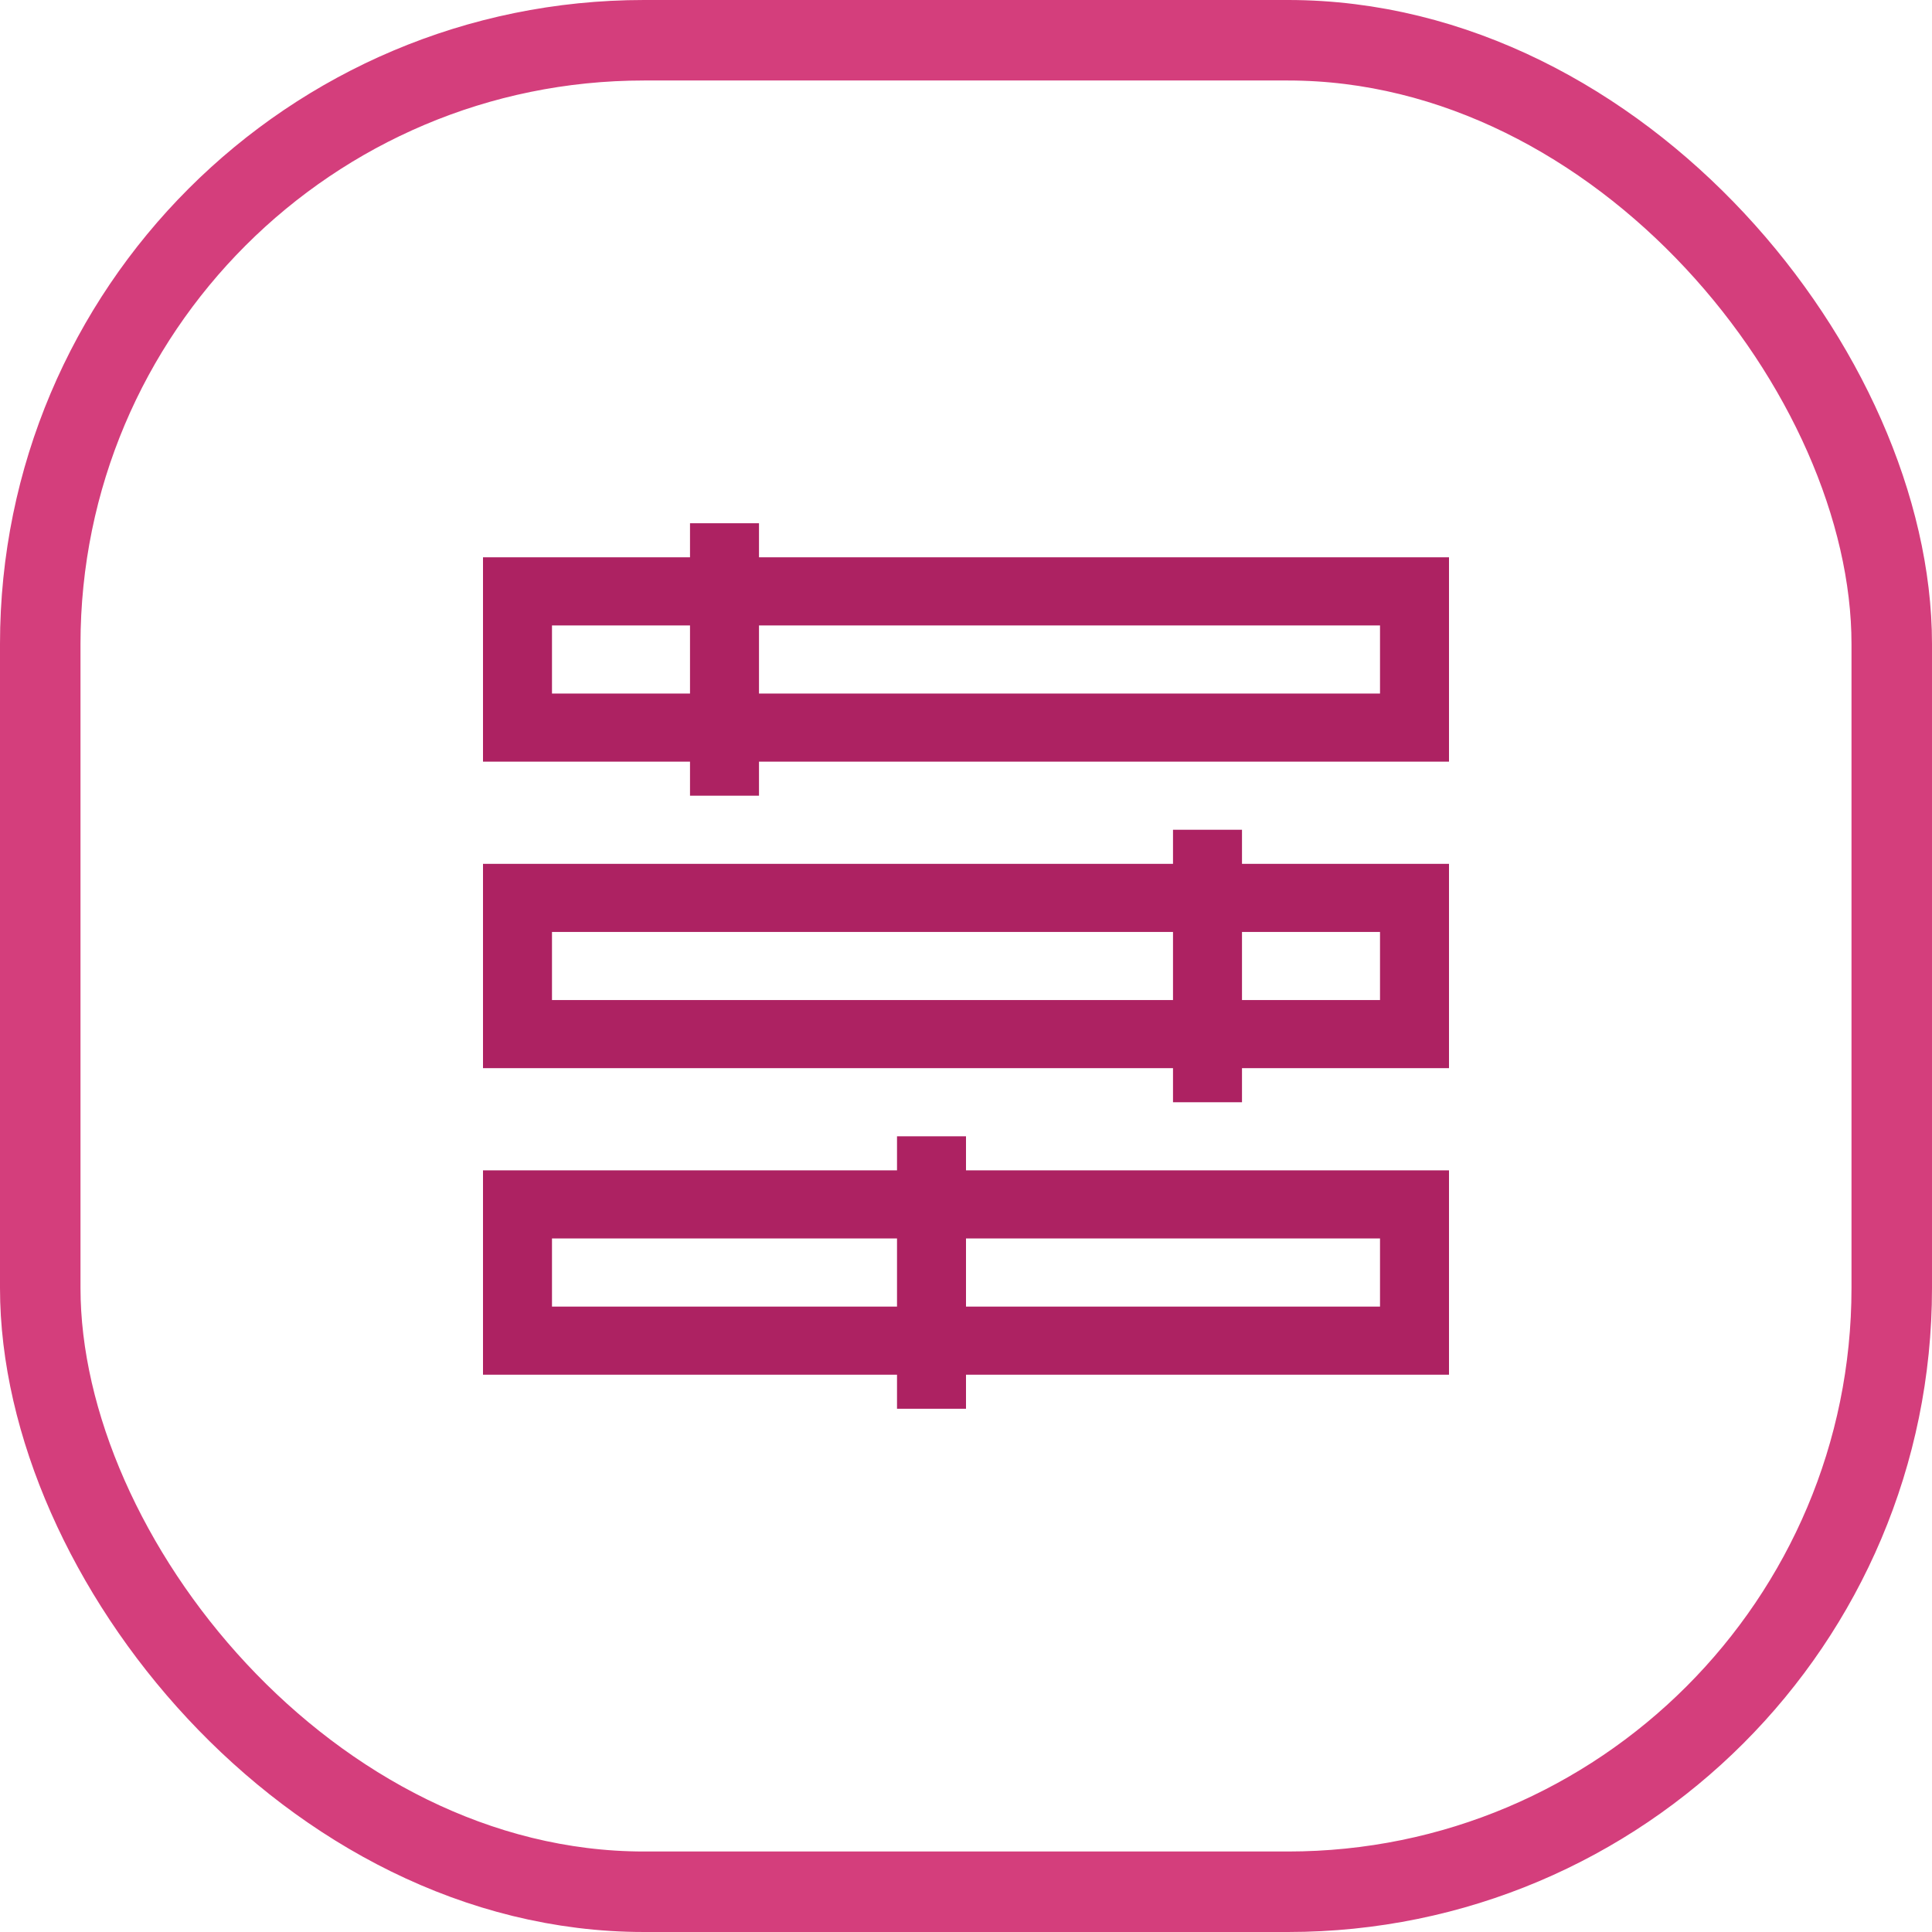 <svg width="48" height="48" viewBox="0 0 48 48" fill="none" xmlns="http://www.w3.org/2000/svg">
<path d="M36 29.077H24V28.231H22.286V29.077H12V34.154H22.286V35H24V34.154H36V29.077ZM13.714 32.462V30.769H22.286V32.462H13.714ZM34.286 32.462H24V30.769H34.286V32.462ZM36 21.462H30.857V20.615H29.143V21.462H12V26.538H29.143V27.385H30.857V26.538H36V21.462ZM13.714 24.846V23.154H29.143V24.846H13.714ZM34.286 24.846H30.857V23.154H34.286V24.846ZM36 13.846H18.857V13H17.143V13.846H12V18.923H17.143V19.769H18.857V18.923H36V13.846ZM13.714 17.231V15.539H17.143V17.231H13.714ZM34.286 17.231H18.857V15.539H34.286V17.231Z" fill="#AD2262"/>
<rect x="1" y="1" width="46" height="46" rx="15" stroke="#D43E7C" stroke-width="2"/>
</svg>
